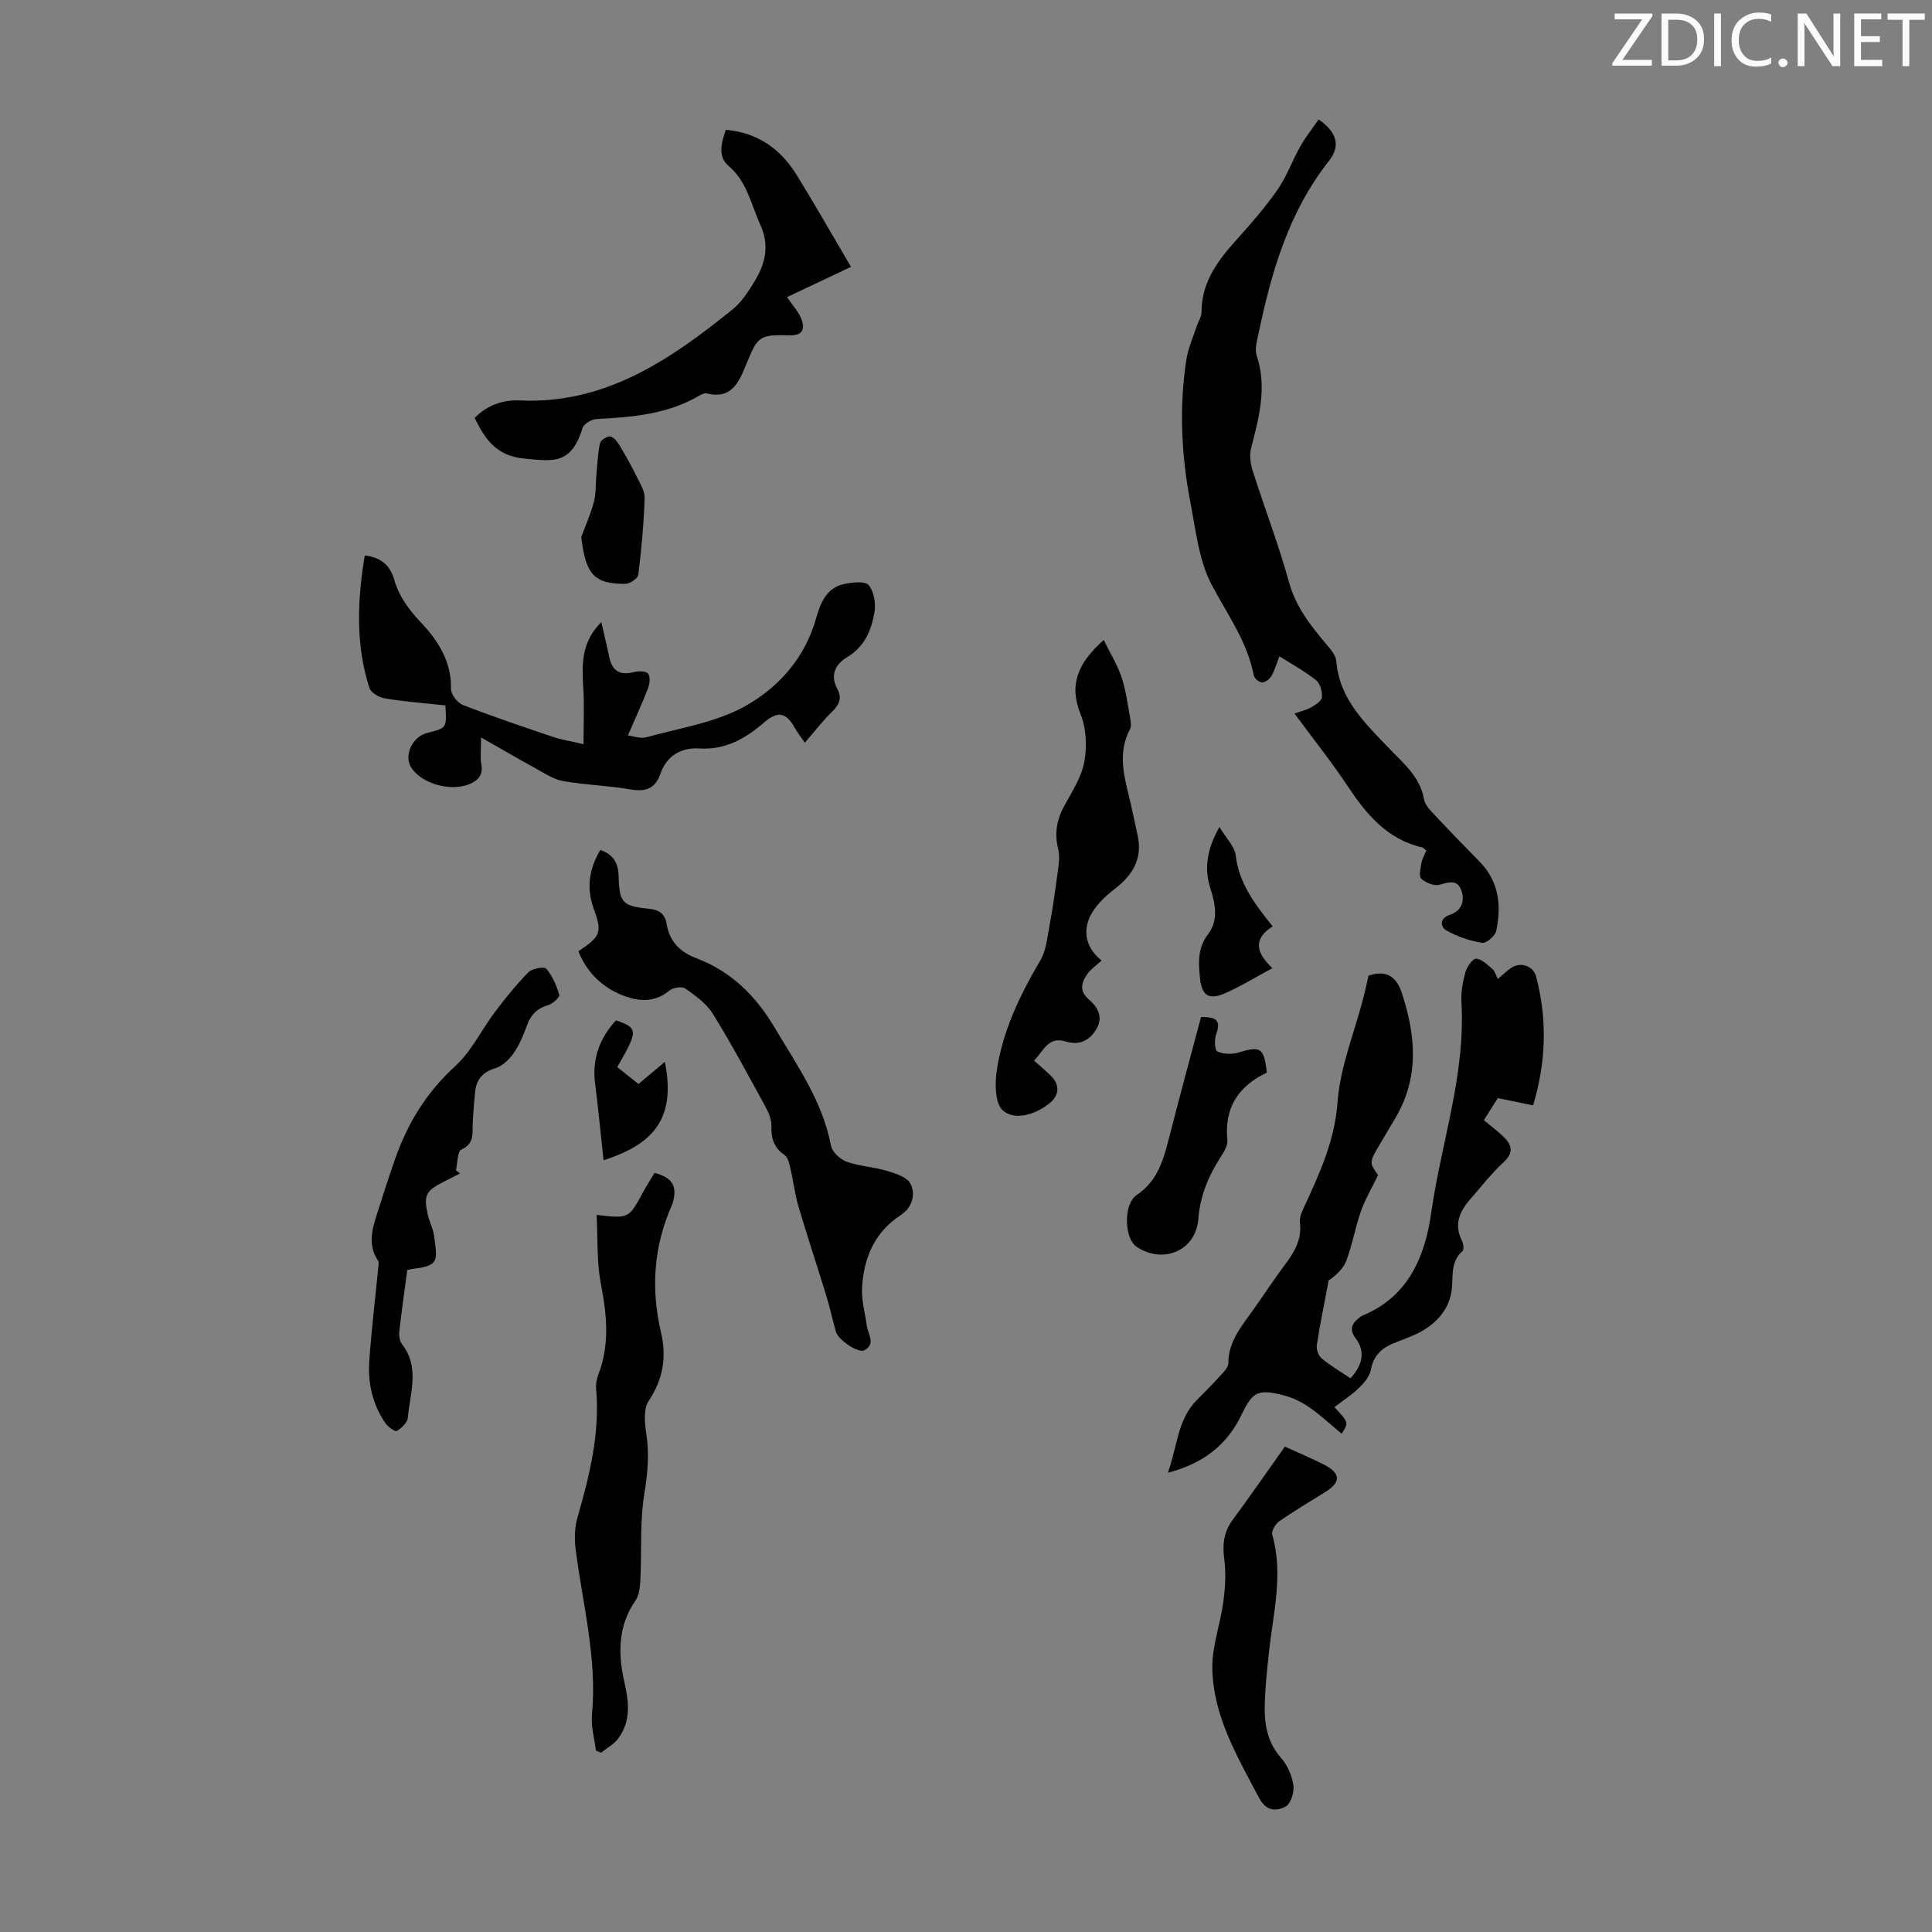 <svg enable-background="new 0 0 400 400" viewBox="0 0 400 400" xmlns="http://www.w3.org/2000/svg"><rect x="0" y="0" width="400" height="400" fill="#808080" stroke="none"/><path d="m342.2 3.2-6.3 9.2h6.1v1.2h-8.2v-.5l6.2-9.1h-5.7v-1.2h7.8v.4z" fill="#fafbfa"/><path d="m344 13.7v-10.9h3.1c1.6 0 3 .5 4.1 1.4 1.1 1 1.6 2.2 1.6 3.9s-.5 3-1.6 4-2.5 1.5-4.2 1.5h-3zm1.4-9.6v8.4h1.6c1.4 0 2.5-.4 3.2-1.1.8-.8 1.2-1.8 1.2-3.2s-.4-2.4-1.2-3.1-1.8-1-3.1-1z" fill="#fafbfa"/><path d="m356.3 2.8v10.9h-1.4v-10.9z" fill="#fafbfa"/><path d="m366.6 13.2c-.8.4-1.8.6-3 .6-1.6 0-2.8-.5-3.7-1.5s-1.4-2.3-1.4-3.9c0-1.7.5-3.2 1.6-4.2s2.4-1.6 4-1.6c1 0 1.9.1 2.6.4v1.5c-.8-.4-1.6-.6-2.6-.6-1.2 0-2.2.4-3 1.2s-1.1 1.9-1.1 3.3c0 1.3.4 2.3 1.1 3.1s1.6 1.1 2.8 1.1c1.1 0 2-.2 2.8-.7v1.3z" fill="#fafbfa"/><path d="m368.2 13c0-.3.1-.5.3-.6.2-.2.4-.3.6-.3.3 0 .5.1.7.3s.3.4.3.6-.1.5-.3.6c-.2.2-.4.3-.7.3s-.5-.1-.6-.3c-.2-.2-.3-.4-.3-.6z" fill="#fafbfa"/><path d="m381.1 13.7h-1.7l-5.5-8.4c-.2-.2-.3-.5-.4-.7 0 .2.1.8.1 1.5v7.6h-1.4v-10.9h1.8l5.3 8.3c.3.4.4.6.4.8 0-.3-.1-.8-.1-1.6v-7.5h1.4v10.9z" fill="#fafbfa"/><path d="m389.7 13.7h-5.8v-10.9h5.6v1.2h-4.2v3.5h3.9v1.2h-3.9v3.7h4.4z" fill="#fafbfa"/><path d="m398.4 4.1h-3.1v9.6h-1.4v-9.6h-3.1v-1.3h7.7v1.3z" fill="#fafbfa"/><g fill="#000001"><path d="m276.28 291.33c2.98 3.22 2.98 3.22 1.48 5.5-2.21-1.84-4.31-3.82-6.66-5.44-1.61-1.12-3.49-2.04-5.39-2.52-5.2-1.3-6.33-.81-8.64 3.99-3.01 6.25-7.79 10.08-15.27 12.06 2-5.58 1.98-11.08 6.05-15.12 1.75-1.73 3.46-3.5 5.12-5.32.58-.63 1.34-1.46 1.34-2.2-.01-4.64 2.87-7.84 5.3-11.29 2.13-3.01 4.15-6.11 6.36-9.06 1.98-2.64 3.62-5.27 3.16-8.83-.14-1.1.49-2.37.99-3.46 3.17-6.87 6.23-13.55 6.81-21.49.53-7.23 3.45-14.28 5.3-21.42.42-1.6.76-3.23 1.11-4.73 3.65-1.25 5.75.19 6.84 3.44 2.97 8.88 3.73 17.67-1.35 26.14-1.03 1.73-2.04 3.47-3.07 5.2-2.31 3.9-2.31 3.9-.44 6.51-1.37 2.83-2.71 5.06-3.55 7.46-1.17 3.36-1.77 6.93-3.02 10.25-.64 1.7-2.17 3.06-3.67 4.11-.84 4.46-1.76 8.9-2.45 13.38-.13.87.34 2.2 1 2.75 1.87 1.54 3.98 2.78 5.96 4.12 2.6-2.78 3.06-5.64 1.14-8.18-1.34-1.77-.99-3.02.56-4.26.26-.21.53-.44.83-.56 9.48-3.88 12.94-12.32 14.19-21.2 2.05-14.54 7.15-28.66 6.26-43.63-.12-2.07.27-4.25.83-6.27.31-1.11 1.55-2.84 2.24-2.78 1.19.1 2.35 1.31 3.4 2.19.45.38.61 1.12 1.07 2.01 1.01-.85 1.78-1.6 2.65-2.22 1.95-1.4 4.69-.55 5.29 1.76 2.27 8.73 2.12 17.43-.64 26.64-2.41-.5-4.68-.97-7.31-1.51-.75 1.19-1.8 2.86-2.88 4.57 1.57 1.32 3.02 2.37 4.26 3.63 1.64 1.67 1.85 3.21-.18 5.08-2.54 2.34-4.67 5.11-6.95 7.72-2.19 2.51-3.37 5.21-1.66 8.54.31.6.45 1.84.11 2.14-2.74 2.41-1.8 5.56-2.31 8.54-.66 3.88-3.53 6.88-7.29 8.64-1.62.75-3.32 1.33-4.96 2.03-2.38 1.02-3.91 2.61-4.42 5.35-.25 1.36-1.37 2.71-2.42 3.73-1.49 1.45-3.3 2.61-5.12 4.01z"/><path d="m295.3 176.1c-.45-.37-.6-.59-.8-.64-7.32-1.66-11.61-6.88-15.53-12.77-3.32-5.01-7.1-9.72-10.96-14.96 1.44-.52 2.61-.78 3.6-1.36.85-.49 2.05-1.31 2.09-2.05.06-1.16-.37-2.8-1.2-3.47-2.24-1.8-4.81-3.19-7.61-4.98-.6 1.54-.97 2.9-1.65 4.08-.37.64-1.29 1.35-1.95 1.34-.6-.01-1.61-.86-1.72-1.48-1.33-6.98-5.43-12.54-8.66-18.64-2.69-5.06-3.32-11.3-4.44-17.09-1.89-9.83-2.38-19.77-.83-29.7.37-2.35 1.4-4.61 2.15-6.9.31-.95.97-1.89.97-2.83-.01-6.19 3.33-10.66 7.22-14.98 2.99-3.32 5.95-6.71 8.5-10.37 1.92-2.76 3.07-6.05 4.74-9.01 1.1-1.95 2.53-3.73 3.8-5.57 3.87 2.76 4.54 5.54 2.12 8.6-8.37 10.59-11.93 23.1-14.63 35.97-.29 1.4-.76 3.03-.34 4.28 2.23 6.66.46 12.95-1.17 19.34-.37 1.45-.07 3.23.4 4.7 2.44 7.65 5.34 15.17 7.47 22.91 1.47 5.33 4.7 9.26 8.08 13.27.76.9 1.64 2.03 1.72 3.11.61 7.79 5.94 12.82 10.78 17.89 3.11 3.26 6.54 5.96 7.39 10.72.2 1.09 1.16 2.13 1.98 3 3.13 3.35 6.33 6.64 9.54 9.91 4.01 4.1 4.52 9.11 3.41 14.34-.22 1.03-2.08 2.6-2.93 2.45-2.56-.44-5.18-1.3-7.42-2.6-1.22-.71-1.43-2.48.76-3.21 2.52-.84 3.15-2.97 2.34-5.15-.81-2.19-2.59-1.61-4.5-1.07-1.1.31-2.85-.42-3.77-1.26-.54-.49-.14-2.15.05-3.25.13-.83.61-1.62 1-2.57z"/><path d="m99.6 152.69c0 2.52-.21 4.07.05 5.53.36 2.03-.41 3.17-2.16 3.99-3.84 1.81-10.02.21-12.32-3.25-1.64-2.47.16-6.44 3.28-7.22 4.06-1.01 4.06-1.01 3.76-5.69-4.14-.45-8.35-.77-12.51-1.45-1.2-.19-2.91-1.19-3.23-2.18-2.88-9.03-2.48-18.18-.95-27.42 3.5.4 5.28 2.19 6.1 5.02 1.04 3.57 3.03 6.22 5.69 9.03 3.3 3.48 6.23 8 6.06 13.58-.03 1.12 1.36 2.9 2.5 3.34 6.12 2.38 12.36 4.48 18.58 6.58 1.77.6 3.66.88 6.36 1.52 0-4.08.18-7.81-.04-11.51-.3-4.86-.5-9.59 3.73-13.76.6 2.66 1.15 4.88 1.61 7.13.58 2.85 2.11 3.99 5.06 3.23.96-.24 2.47-.29 2.98.27.52.56.39 2.09.04 3-1.21 3.17-2.65 6.26-4.19 9.83.99.12 2.55.73 3.83.38 6.87-1.91 14.26-3.01 20.36-6.39 6.99-3.88 12.52-10.06 14.81-18.35.88-3.17 2.2-6.29 5.92-7.02 1.63-.32 4.19-.61 4.92.26 1.1 1.3 1.51 3.74 1.22 5.53-.61 3.76-2.03 7.21-5.67 9.39-2.38 1.42-3.6 3.67-2.04 6.55 1 1.86.46 3.25-1.03 4.69-1.94 1.89-3.61 4.07-5.69 6.47-.97-1.42-1.59-2.18-2.05-3.02-1.74-3.18-3.49-3.64-6.27-1.26-3.92 3.37-8 5.81-13.54 5.47-3.62-.23-6.73 1.42-8.05 5.27-1.04 3.03-3.05 3.76-6.19 3.21-4.62-.81-9.36-.91-13.97-1.73-2.02-.36-3.9-1.66-5.77-2.68-3.47-1.91-6.91-3.92-11.19-6.34z"/><path d="m119.74 196.96c4.65-3.12 4.97-3.9 3.19-8.81-1.57-4.31-.96-8.28 1.36-12.17 2.7.91 3.71 2.72 3.79 5.38.15 5.56.73 6.23 6.31 6.79 2.15.22 3.31 1.13 3.63 3.13.59 3.67 2.76 5.82 6.17 7.12 7.25 2.75 12.29 7.76 16.29 14.51 4.62 7.79 9.82 15.14 11.57 24.3.25 1.3 1.91 2.83 3.25 3.31 2.69.96 5.67 1.09 8.43 1.92 1.76.53 4.12 1.3 4.79 2.66 1.12 2.26.3 4.95-2.03 6.47-5.48 3.57-7.67 8.91-8.01 15.07-.15 2.59.64 5.23.98 7.85.23 1.73 1.91 3.7-.46 5.06-1.27.72-5.46-2.12-5.94-3.85-.69-2.47-1.24-4.99-1.99-7.44-1.89-6.18-3.94-12.32-5.77-18.52-.75-2.53-1.03-5.19-1.64-7.76-.24-1.01-.49-2.35-1.22-2.84-2.22-1.52-2.8-3.45-2.72-6.01.04-1.33-.59-2.8-1.26-4.02-3.53-6.46-7-12.96-10.87-19.21-1.32-2.13-3.61-3.76-5.72-5.24-.69-.49-2.54-.19-3.3.44-3.01 2.49-6.28 2.28-9.5 1.04-4.3-1.66-7.48-4.66-9.33-9.18z"/><path d="m123.52 251.53c6.68.78 6.67.77 9.63-4.72.74-1.37 1.59-2.67 2.37-3.97 3.55.93 4.62 2.55 3.9 5.71-.07.33-.18.65-.31.95-3.78 8.56-4.39 17.3-2.24 26.43 1.15 4.86.46 9.62-2.55 14.08-1.11 1.65-.86 4.54-.52 6.76.66 4.25.3 8.27-.4 12.53-.95 5.78-.52 11.78-.81 17.68-.07 1.5-.23 3.25-1.03 4.41-3.69 5.34-3.61 11.15-2.26 17.02.94 4.1 1.32 8-1.31 11.53-.89 1.2-2.36 1.98-3.57 2.95-.35-.15-.7-.31-1.04-.46-.3-2.47-1.05-4.99-.82-7.41 1.11-11.67-1.94-22.88-3.38-34.27-.27-2.14-.22-4.49.37-6.54 2.51-8.73 4.69-17.47 3.87-26.68-.09-.96.11-2.03.46-2.95 2.39-6.2 1.77-12.36.53-18.74-.89-4.59-.63-9.43-.89-14.31z"/><path d="m176.19 55.25c-4.55 2.15-8.85 4.18-13.24 6.26 1.29 1.92 2.43 3.1 2.96 4.51.75 1.98.39 3.47-2.38 3.4-6.36-.16-6.65.17-9.07 6.11-1.46 3.58-3.01 7.21-8.13 5.92-.45-.11-1.1.19-1.55.46-6.59 3.88-13.9 4.46-21.29 4.85-1.02.05-2.6.99-2.87 1.85-2.37 7.59-5.96 6.93-12.13 6.33-5.65-.55-8.04-3.92-10.22-8.41 2.54-2.59 5.73-3.78 9.28-3.62 17.8.82 31.26-8.46 44.18-18.9 1.86-1.5 3.23-3.71 4.51-5.79 2.23-3.66 3.13-7.43 1.16-11.72-1.93-4.21-2.71-8.89-6.58-12.17-2.23-1.89-1.51-4.66-.55-7.45 6.59.57 11.32 3.94 14.66 9.32 3.7 5.98 7.17 12.1 11.26 19.05z"/><path d="m228.51 132.5c1.41 2.87 2.86 5.19 3.7 7.72.91 2.74 1.27 5.66 1.79 8.51.14.74.26 1.67-.06 2.28-2.42 4.56-1.37 9.12-.23 13.72.67 2.71 1.2 5.45 1.81 8.17 1.1 4.91-1.03 8.31-4.82 11.22-1.97 1.52-3.98 3.44-5.02 5.63-1.54 3.24-.77 6.57 2.39 9.12-1.18 1.09-2.23 1.79-2.91 2.75-1.25 1.75-1.81 3.5.26 5.28 1.77 1.52 2.99 3.52 1.7 5.92-1.37 2.56-3.6 3.69-6.47 2.81-3.61-1.11-4.54 1.86-6.56 3.96 1.3 1.17 2.49 2.14 3.56 3.22 1.85 1.88 1.65 4.05-.44 5.67-.27.21-.53.41-.81.6-2.8 1.9-6.52 2.78-8.75.85-1.6-1.38-1.69-5.34-1.32-7.98 1.17-8.39 4.82-15.9 9.09-23.17 1.17-1.98 1.39-4.57 1.83-6.92.67-3.59 1.2-7.2 1.67-10.82.23-1.73.58-3.6.17-5.23-.81-3.25-.32-6.07 1.25-8.96 1.6-2.93 3.56-5.91 4.15-9.1.59-3.15.43-6.89-.75-9.83-2.48-6.14-.63-10.59 4.77-15.42z"/><path d="m95.24 242.95c-1.09.55-2.17 1.11-3.26 1.66-3.86 1.94-4.34 2.87-3.37 7.03.33 1.41 1.07 2.75 1.24 4.16.23 1.88.84 4.51-.1 5.54-1.14 1.25-3.74 1.16-5.43 1.59-.52 3.94-1.16 8.39-1.66 12.84-.09.83.12 1.92.61 2.57 3.69 4.82 1.61 10.09 1.17 15.17-.09 1.02-1.3 2.17-2.29 2.76-.36.21-1.85-.86-2.38-1.65-2.61-3.83-3.64-8.21-3.32-12.76.44-6.43 1.23-12.83 1.85-19.25.05-.54.22-1.23-.04-1.61-2.39-3.59-.99-7.11.1-10.62 1.07-3.41 2.18-6.81 3.35-10.18 2.6-7.49 6.52-13.99 12.52-19.45 3.39-3.09 5.47-7.57 8.3-11.31 2.15-2.84 4.4-5.64 6.9-8.17.77-.77 3.26-1.2 3.68-.7 1.28 1.5 2.12 3.48 2.68 5.4.14.48-1.34 1.85-2.28 2.12-2.26.66-3.59 1.96-4.38 4.14-.72 1.99-1.54 4.01-2.73 5.74-.92 1.33-2.32 2.73-3.79 3.17-2.63.8-3.97 2.29-4.24 4.89-.21 2.11-.39 4.22-.5 6.34-.11 2.15.48 4.34-2.34 5.63-.86.39-.78 2.81-1.14 4.3.29.23.57.44.85.65z"/><path d="m266.02 299.5c2.89 1.32 5.56 2.44 8.13 3.75 3.44 1.76 3.5 3.6.31 5.61-3.22 2.02-6.5 3.95-9.62 6.11-.78.54-1.65 2.03-1.43 2.79 2.33 8.18.19 16.19-.68 24.25-.38 3.55-.77 7.12-.87 10.69-.12 4.06.42 7.93 3.36 11.24 1.34 1.51 2.27 3.7 2.56 5.7.21 1.41-.54 3.81-1.6 4.38-1.86 1-4.03 1.02-5.48-1.74-4.48-8.52-9.51-16.91-9.7-26.81-.09-4.57 1.65-9.15 2.27-13.76.39-2.9.6-5.93.21-8.81-.41-3.06-.15-5.66 1.71-8.2 3.7-5.02 7.25-10.15 10.83-15.2z"/><path d="m262.28 222.07c-6.04 2.89-8.82 7.4-8.17 14 .1 1.06-.65 2.33-1.29 3.32-2.56 3.98-4.34 8.07-4.72 12.99-.51 6.61-7.34 9.43-12.83 5.72-2.44-1.65-2.78-8.74.07-10.68 4.47-3.03 5.58-7.48 6.78-12.15 2.1-8.21 4.33-16.38 6.54-24.71 2.61 0 4.35.3 3.13 3.59-.4 1.07-.29 3.31.25 3.55 1.25.57 3.02.62 4.37.21 4.6-1.39 5.29-1.01 5.87 4.16z"/><path d="m252.47 171.21c1.4 2.35 3.15 4.03 3.37 5.9.68 5.78 3.96 10.07 7.65 14.69-4.35 2.72-3.17 5.71-.05 8.65-3.55 1.9-6.59 3.79-9.84 5.2-3.35 1.46-4.79.45-5.15-3.09-.33-3.21-.54-6.26 1.69-9.18 2.11-2.77 1.54-6.12.49-9.33-1.35-4.14-.82-8.08 1.84-12.84z"/><path d="m120.34 111.19c.89-2.42 1.96-4.79 2.62-7.27.46-1.72.34-3.6.5-5.41.21-2.25.29-4.54.76-6.74.14-.63 1.5-1.52 2.14-1.4.76.14 1.49 1.15 1.97 1.94 1.23 2.03 2.38 4.12 3.43 6.25.72 1.47 1.75 3.06 1.7 4.57-.17 5.3-.65 10.6-1.3 15.86-.09.76-1.75 1.88-2.7 1.89-6.6.04-8.2-2.09-9.12-9.69z"/><path d="m137.65 219.85c2.53 12.45-3.17 17.26-12.69 20.38-.57-5.2-1.07-10.55-1.75-15.87-.65-5.13.92-9.41 4.32-13.11 4.62 1.61 4.63 2.09.27 9.68 1.44 1.14 2.97 2.36 4.39 3.5 1.47-1.23 3.3-2.77 5.46-4.58z"/></g></svg>